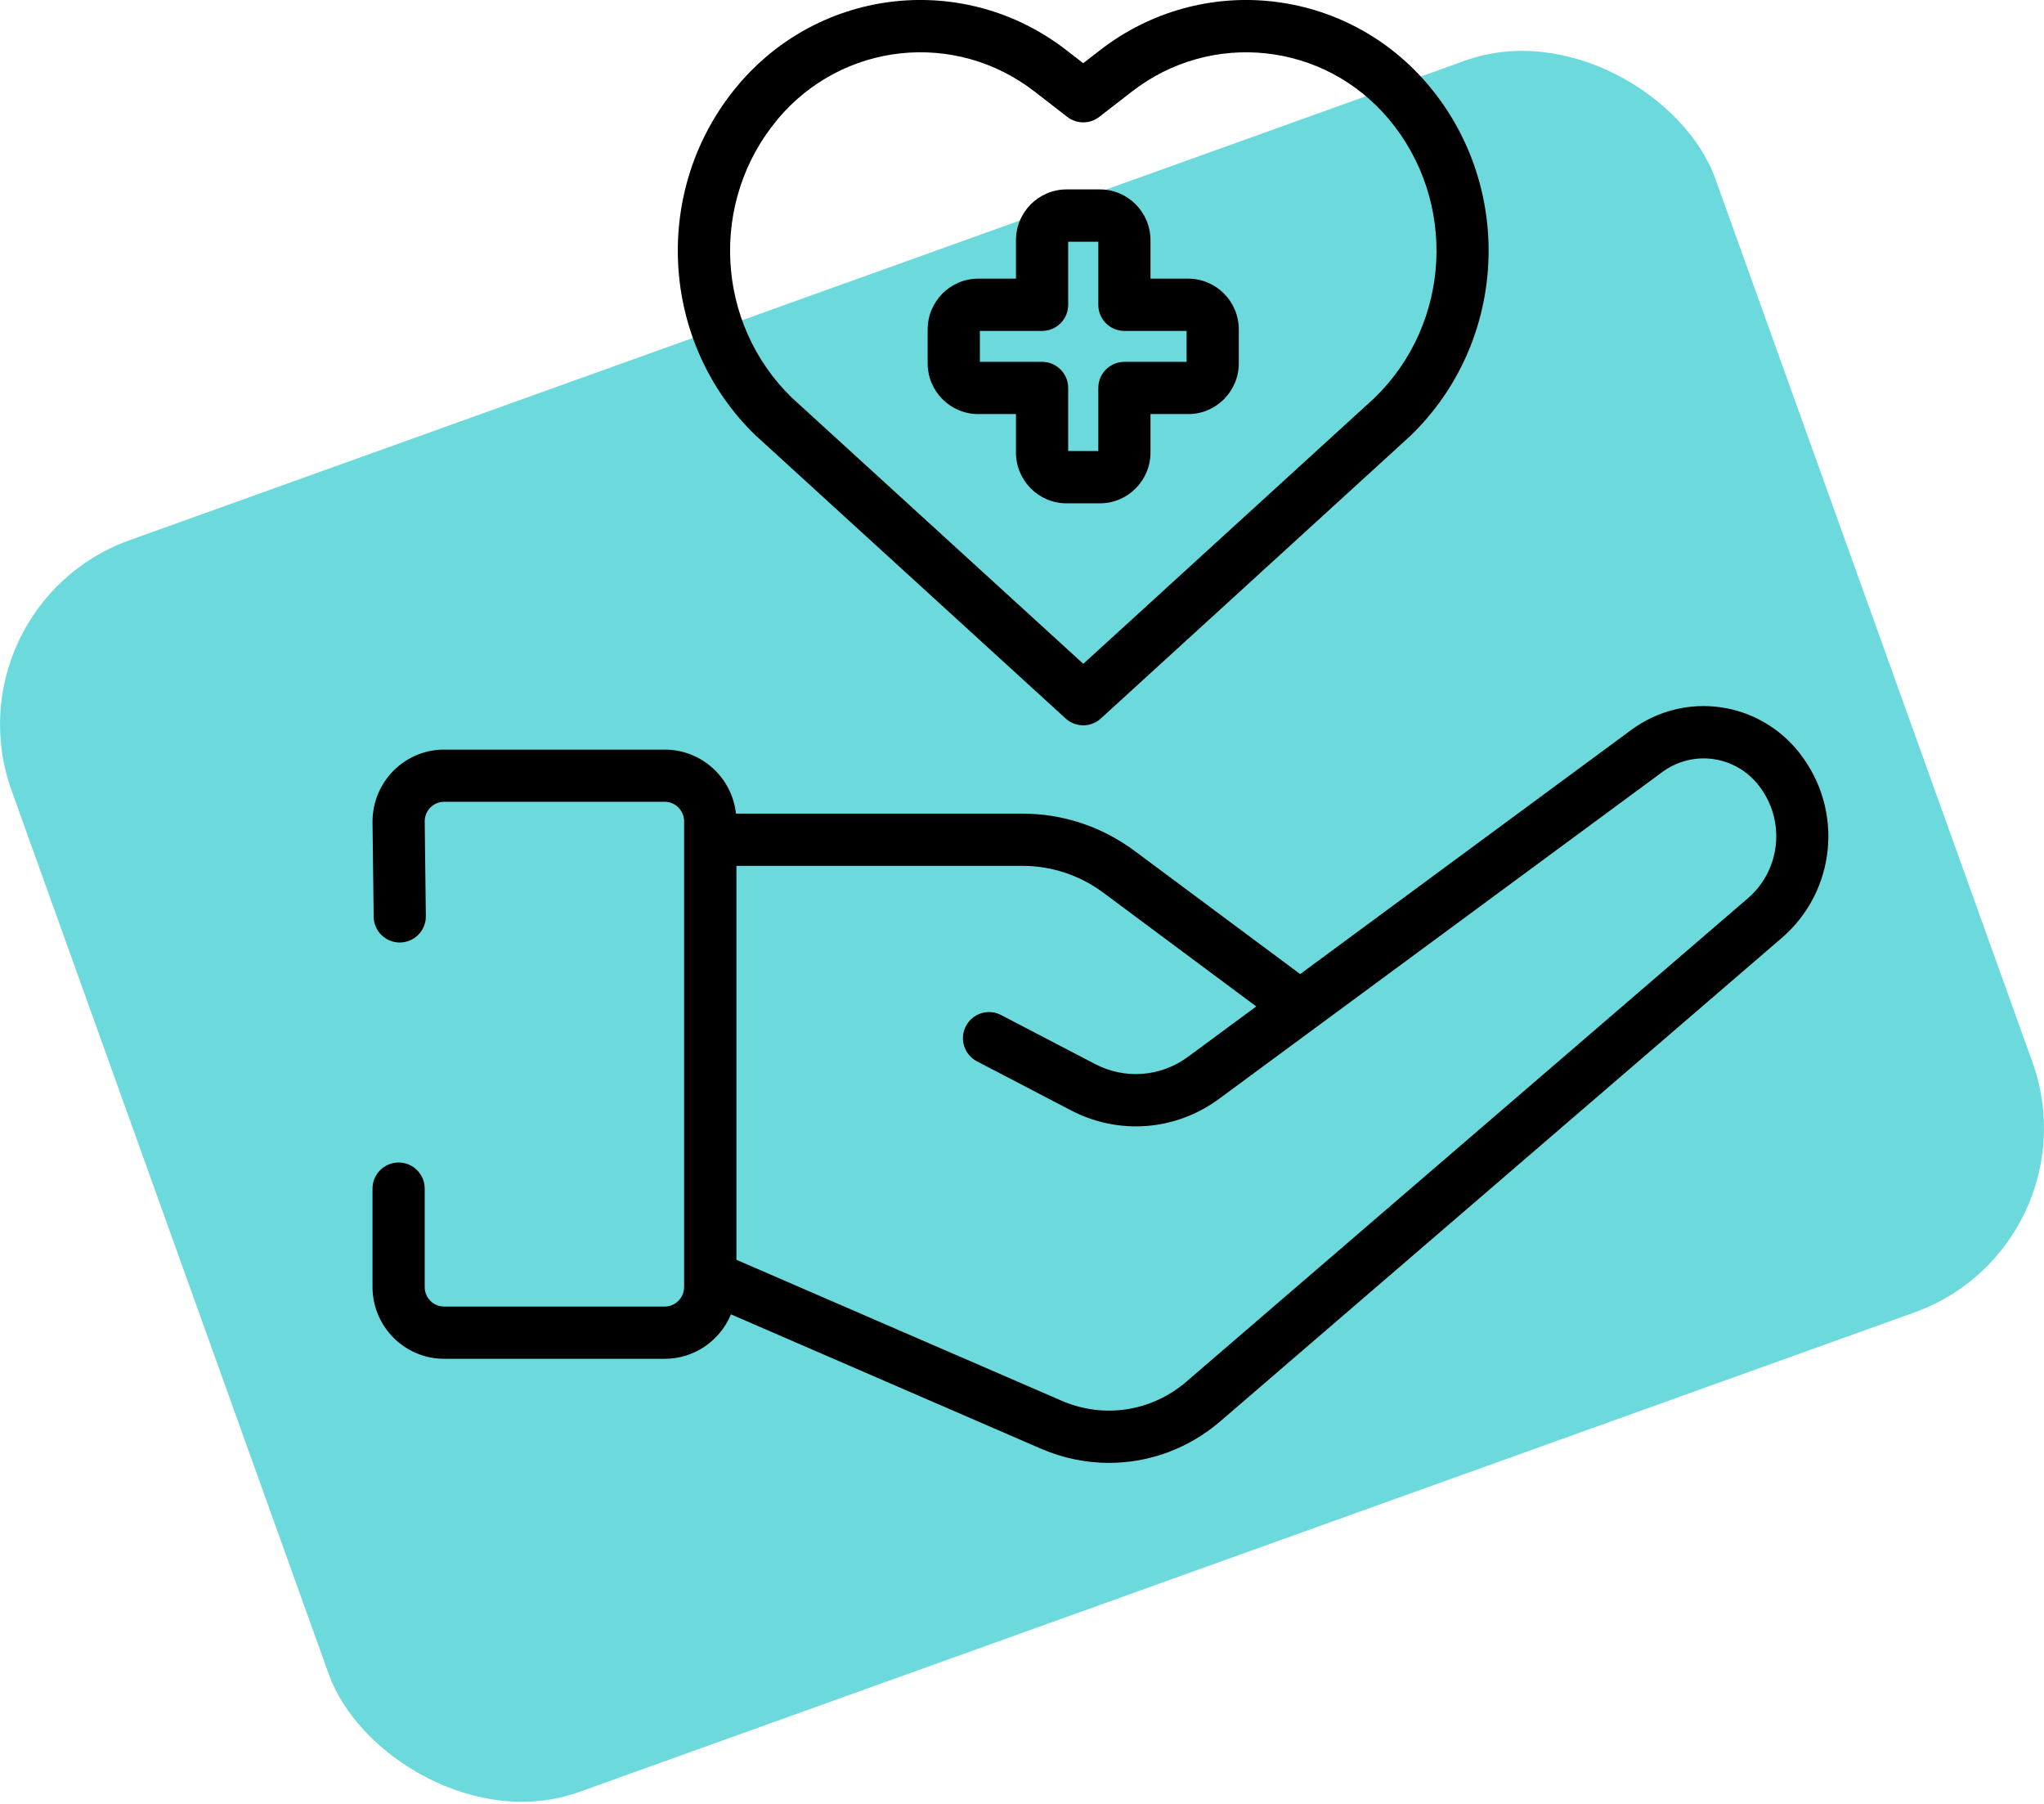 <svg xmlns="http://www.w3.org/2000/svg" id="Layer_2" viewBox="0 0 538.16 474.78"><defs><style>.cls-1,.cls-2{stroke-width:0px;}.cls-2{fill:#6cdadd;}</style></defs><g id="Layer_1-2"><rect class="cls-2" x="30.77" y="68.8" width="476.61" height="350.12" rx="51.51" ry="51.51" transform="translate(-66.57 105.25) rotate(-19.75)"></rect><path class="cls-1" d="m473.87,198.31c-10.81-13.83-30.32-16.53-44.42-6.14l-87.13,64.24-43.9-32.65c-8.58-6.27-18.71-9.59-29.3-9.59h-75.35c-1.02-9.46-9.03-16.85-18.74-16.85h-58.1c-10.39,0-18.85,8.48-18.85,18.99l.3,25c.05,3.77,3.11,6.79,6.87,6.79.03,0,.06,0,.08,0,3.8-.05,6.84-3.16,6.79-6.96l-.3-24.92c0-2.84,2.29-5.16,5.1-5.16h58.1c2.81,0,5.1,2.31,5.1,5.16v122.55c0,2.84-2.29,5.16-5.1,5.16h-58.1c-2.81,0-5.1-2.31-5.1-5.16v-25.89c0-3.8-3.08-6.87-6.87-6.87s-6.87,3.08-6.87,6.87v25.89c0,10.42,8.46,18.91,18.85,18.91h58.1c7.85,0,14.59-4.84,17.42-11.7l81.59,35.35c5.82,2.52,11.92,3.75,17.96,3.75,10.55,0,20.93-3.75,29.33-10.98l147.76-127.18c14.33-12.33,16.42-33.68,4.76-48.61Zm-13.73,38.19l-147.76,127.18c-9.18,7.91-21.78,9.84-32.86,5.04l-85.63-37.1v-103.7h75.24c7.65,0,14.98,2.4,21.14,6.9l40.49,30.11-17.95,13.24c-7.2,5.31-16.59,6.04-24.51,1.91l-24.72-12.89c-3.37-1.76-7.52-.45-9.27,2.92-1.76,3.37-.45,7.52,2.92,9.27l24.72,12.89c12.61,6.58,27.57,5.42,39.03-3.03l116.66-86c8.07-5.94,19.23-4.39,25.42,3.53,7.13,9.13,5.86,22.19-2.9,29.72Z"></path><path class="cls-1" d="m257.55,109h9.94v10.11c0,7.38,5.97,13.38,13.31,13.38h8.8c7.34,0,13.31-6,13.31-13.38v-10.11h9.94c7.34,0,13.31-6,13.31-13.38v-8.89c0-7.38-5.97-13.38-13.31-13.38h-9.94v-10.11c0-7.38-5.97-13.38-13.31-13.38h-8.8c-7.34,0-13.31,6-13.31,13.38v10.11h-9.94c-7.34,0-13.31,6-13.31,13.38v8.89c0,7.38,5.97,13.38,13.31,13.38Zm.44-21.89h16.38c3.8,0,6.87-3.08,6.87-6.87v-16.61h7.93v16.61c0,3.8,3.08,6.87,6.87,6.87h16.38v8.14h-16.38c-3.8,0-6.87,3.08-6.87,6.87v16.61h-7.93v-16.61c0-3.8-3.08-6.87-6.87-6.87h-16.38v-8.14Z"></path><path class="cls-1" d="m199.17,114.82l81.4,74.31c2.63,2.4,6.64,2.4,9.27,0l81.4-74.31s.1-.09.14-.13c25.4-24.54,27.54-64.99,4.86-92.09q-4.69,3.92,0,0c-21.78-26.03-59.84-30.15-86.64-9.37l-4.4,3.41-4.4-3.41c-26.8-20.78-64.86-16.67-86.65,9.37-22.67,27.1-20.54,67.55,4.86,92.09.05.04.09.09.14.13Zm5.54-83.4c17.02-20.34,46.74-23.55,67.68-7.32l8.61,6.67c2.48,1.92,5.95,1.92,8.42,0l8.61-6.67c20.93-16.23,50.66-13.01,67.68,7.32,18.05,21.57,16.37,53.75-3.8,73.31l-76.69,70.01-76.69-70.01c-20.18-19.56-21.85-51.74-3.8-73.31Z"></path></g></svg>